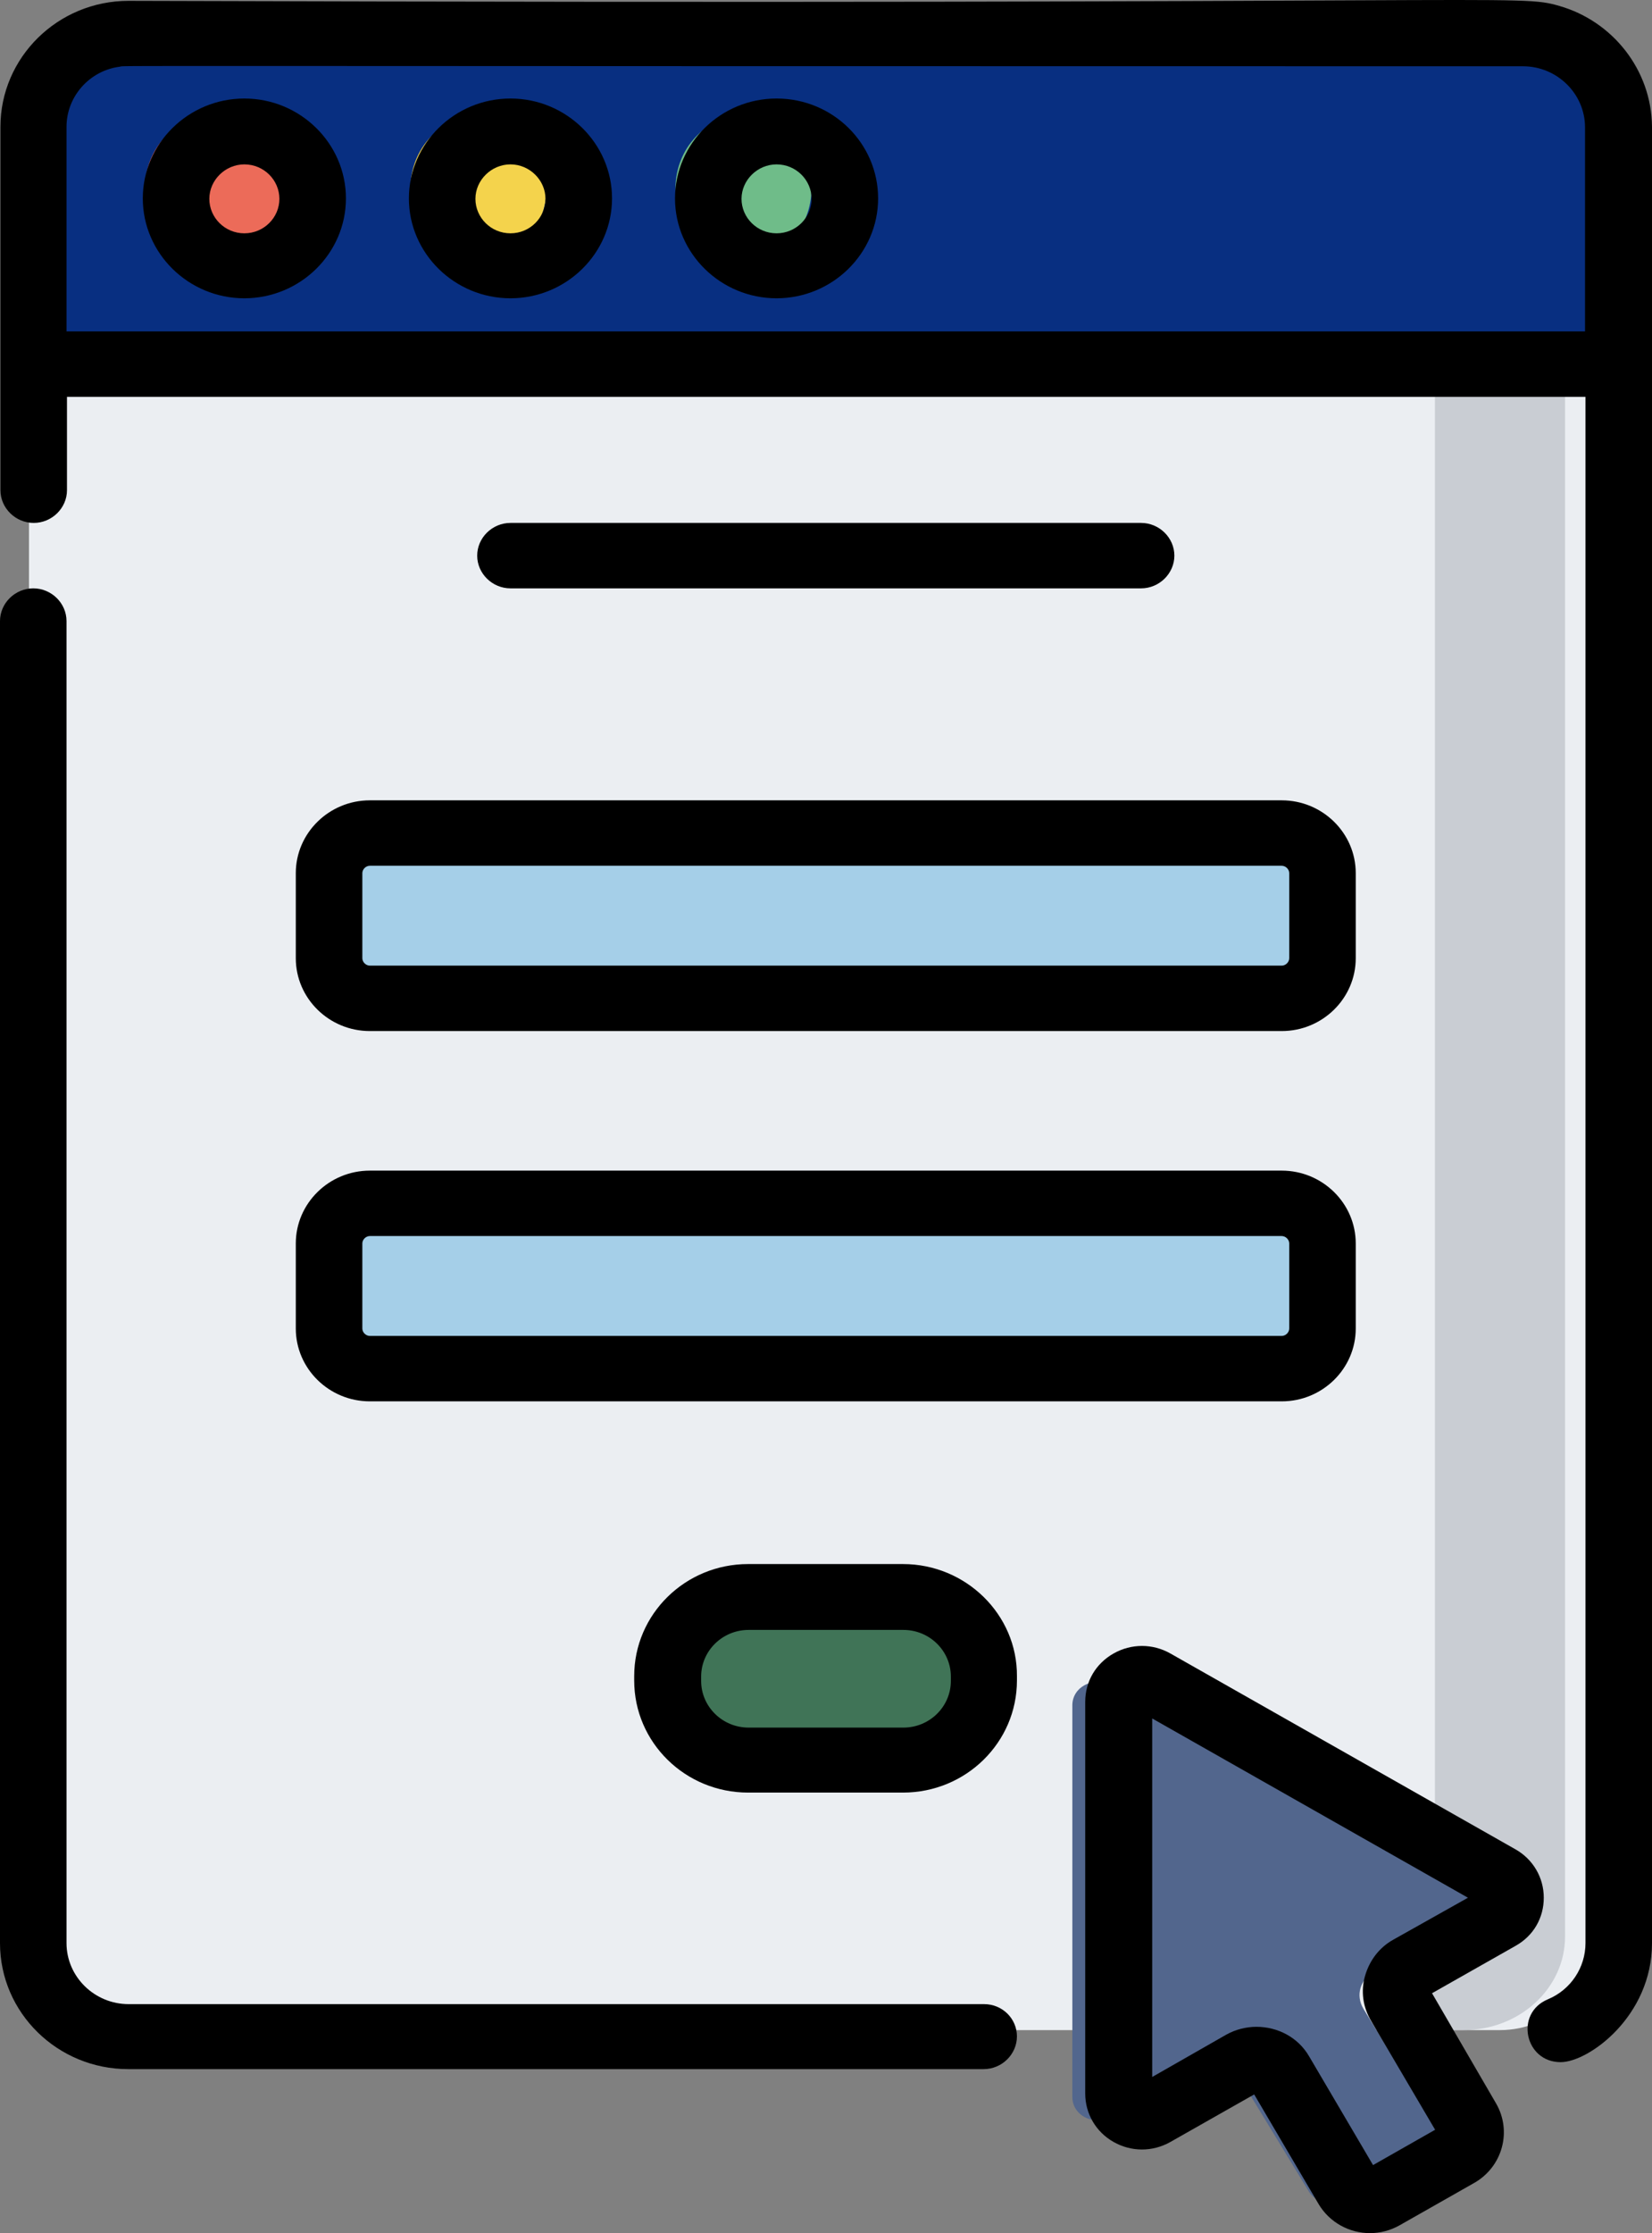 <?xml version="1.0" encoding="UTF-8"?> <svg xmlns="http://www.w3.org/2000/svg" xmlns:xlink="http://www.w3.org/1999/xlink" width="57px" height="77px" viewBox="0 0 57 77" version="1.1"><rect x="0" y="0" width="57" height="77" fill="#808080" stroke="none"/><title>DAE6BE58-896B-42D3-9003-8113E5E4FE5A</title><g id="Design" stroke="none" stroke-width="1" fill="none" fill-rule="evenodd"><g id="Current-Residents" transform="translate(-787, -1764)" fill-rule="nonzero"><g id="RA-Request" transform="translate(787, 1764)"><path d="M1,4.229 L1,66.771 C1,68.558 2.45,70 4.247,70 L51.753,70 C53.55,70 55,68.558 55,66.771 L55,4.229 C55,2.442 53.55,1 51.753,1 L4.247,1 C2.465,1 1,2.442 1,4.229 Z" id="Path" fill="#EBEEF2"></path><path d="M50.49,1 L46,1 C47.943,1 49.51,2.442 49.51,4.229 L49.51,66.771 C49.51,68.558 47.943,70 46,70 L50.49,70 C52.433,70 54,68.558 54,66.771 L54,4.229 C54,2.442 52.416,1 50.49,1 Z" id="Path" fill="#C9CDD3"></path><path d="M11,29.456 L11,32.544 C11,33.351 11.622,34 12.396,34 L43.604,34 C44.378,34 45,33.351 45,32.544 L45,29.456 C45,28.649 44.378,28 43.604,28 L12.396,28 C11.622,28 11,28.649 11,29.456 Z" id="Path" fill="#A5CFE8"></path><path d="M11,43.456 L11,46.544 C11,47.351 11.622,48 12.396,48 L43.604,48 C44.378,48 45,47.351 45,46.544 L45,43.456 C45,42.649 44.378,42 43.604,42 L12.396,42 C11.622,42 11,42.649 11,43.456 Z" id="Path" fill="#A5CFE8"></path><path d="M31.192,55 L25.808,55 C24.25,55 23,56.316 23,57.92 L23,58.08 C23,59.701 24.265,61 25.808,61 L31.192,61 C32.75,61 34,59.684 34,58.08 L34,57.92 C34.015,56.299 32.75,55 31.192,55 Z" id="Path" fill="#407457"></path><path d="M51.767,1 L4.248,1 C2.45,1 1,2.391 1,4.116 L1,12 L55,12 L55,4.116 C55.015,2.391 53.55,1 51.767,1 Z" id="Path" fill="#082F81"></path><path d="M50.49,1 L46,1 C47.943,1 49.51,2.391 49.51,4.116 L49.51,12 L54,12 L54,4.116 C54,2.391 52.416,1 50.49,1 Z" id="Path" fill="#082F81"></path><g id="Group" transform="translate(5, 4)"><ellipse id="Oval" fill="#EC6B59" cx="2.347" cy="2.5" rx="2.347" ry="2.5"></ellipse><ellipse id="Oval" fill="#F4D34C" cx="11.508" cy="2.5" rx="2.347" ry="2.5"></ellipse><ellipse id="Oval" fill="#6FBC89" cx="20.653" cy="2.5" rx="2.347" ry="2.5"></ellipse></g><path d="M50.586,64.869 L38.251,58.106 C37.697,57.805 37,58.181 37,58.797 L37,72.308 C37,72.924 37.697,73.3 38.251,73 L41.418,71.256 C41.893,71.001 42.479,71.151 42.748,71.602 L45.155,75.555 C45.408,75.975 45.994,76.126 46.438,75.885 L49.098,74.427 C49.541,74.187 49.7,73.631 49.446,73.21 L47.039,69.257 C46.77,68.806 46.928,68.25 47.403,67.995 L50.57,66.251 C51.141,65.936 51.141,65.169 50.586,64.869 Z" id="Path" fill="#52668D"></path><g id="Group" fill="#000000"><path d="M39.372,20.287 C39.999,20.287 40.52,19.775 40.52,19.159 C40.52,18.542 39.999,18.031 39.372,18.031 L17.613,18.031 C16.985,18.031 16.465,18.542 16.465,19.159 C16.465,19.775 16.985,20.287 17.613,20.287 L39.372,20.287 Z" id="Path"></path><path d="M10.206,30.107 L10.206,33.04 C10.206,34.424 11.354,35.552 12.762,35.552 L44.223,35.552 C45.631,35.552 46.778,34.424 46.778,33.04 L46.778,30.107 C46.778,28.724 45.631,27.596 44.223,27.596 L12.762,27.596 C11.354,27.596 10.206,28.724 10.206,30.107 Z M44.483,30.107 L44.483,33.04 C44.483,33.175 44.361,33.296 44.223,33.296 L12.762,33.296 C12.624,33.296 12.502,33.175 12.502,33.04 L12.502,30.107 C12.502,29.972 12.624,29.852 12.762,29.852 L44.223,29.852 C44.361,29.852 44.483,29.972 44.483,30.107 Z" id="Shape"></path><path d="M10.206,45.808 C10.206,47.192 11.354,48.32 12.762,48.32 L44.223,48.32 C45.631,48.32 46.778,47.192 46.778,45.808 L46.778,42.876 C46.778,41.492 45.631,40.364 44.223,40.364 L12.762,40.364 C11.354,40.364 10.206,41.492 10.206,42.876 L10.206,45.808 L10.206,45.808 Z M12.502,42.876 C12.502,42.74 12.624,42.62 12.762,42.62 L44.223,42.62 C44.361,42.62 44.483,42.74 44.483,42.876 L44.483,45.808 C44.483,45.944 44.361,46.064 44.223,46.064 L12.762,46.064 C12.624,46.064 12.502,45.944 12.502,45.808 L12.502,42.876 Z" id="Shape"></path><path d="M31.155,53.93 L25.814,53.93 C23.642,53.93 21.882,55.659 21.882,57.795 L21.882,57.945 C21.882,60.081 23.642,61.81 25.814,61.81 L31.155,61.81 C33.328,61.81 35.088,60.081 35.088,57.945 L35.088,57.795 C35.103,55.674 33.328,53.93 31.155,53.93 Z M32.808,57.96 C32.808,58.848 32.073,59.569 31.17,59.569 L25.83,59.569 C24.927,59.569 24.192,58.848 24.192,57.96 L24.192,57.81 C24.192,56.922 24.927,56.201 25.83,56.201 L31.17,56.201 C32.073,56.201 32.808,56.922 32.808,57.81 L32.808,57.96 Z" id="Shape"></path><path d="M33.955,69.104 L4.438,69.104 C3.259,69.104 2.295,68.157 2.295,66.999 L2.295,21.415 C2.295,20.798 1.775,20.287 1.148,20.287 C0.52,20.287 0,20.798 0,21.415 L0,66.999 C0,69.405 1.989,71.345 4.422,71.345 L33.94,71.345 C34.567,71.345 35.088,70.834 35.088,70.217 C35.088,69.601 34.583,69.104 33.955,69.104 Z" id="Path"></path><path d="M53.817,0.209 C52.333,-0.227 52.777,0.179 4.438,0.029 C1.989,0.029 0.015,1.984 0.015,4.375 L0.015,16.903 C0.015,17.519 0.536,18.031 1.163,18.031 C1.79,18.031 2.311,17.519 2.311,16.903 L2.311,13.684 L54.705,13.684 L54.705,66.999 C54.705,67.841 54.2,68.608 53.404,68.939 C52.256,69.42 52.608,71.105 53.848,71.105 C54.812,71.105 57,69.525 57,66.999 L57,4.375 C56.985,2.405 55.638,0.735 53.817,0.209 Z M54.689,11.428 L2.295,11.428 L2.295,4.375 C2.295,3.322 3.091,2.435 4.132,2.3 C4.407,2.254 1.806,2.285 52.547,2.285 C53.725,2.285 54.689,3.232 54.689,4.39 L54.689,11.428 Z" id="Shape"></path><path d="M8.431,3.397 C6.503,3.397 4.927,4.947 4.927,6.841 C4.927,8.736 6.503,10.285 8.431,10.285 C10.359,10.285 11.936,8.736 11.936,6.841 C11.936,4.947 10.359,3.397 8.431,3.397 Z M8.431,8.045 C7.758,8.045 7.223,7.503 7.223,6.857 C7.223,6.21 7.773,5.668 8.431,5.668 C9.105,5.668 9.64,6.21 9.64,6.857 C9.64,7.503 9.105,8.045 8.431,8.045 Z" id="Shape"></path><path d="M17.613,3.397 C15.685,3.397 14.108,4.947 14.108,6.841 C14.108,8.736 15.685,10.285 17.613,10.285 C19.541,10.285 21.117,8.736 21.117,6.841 C21.117,4.947 19.541,3.397 17.613,3.397 Z M17.613,8.045 C16.939,8.045 16.404,7.503 16.404,6.857 C16.404,6.21 16.955,5.668 17.613,5.668 C18.271,5.668 18.821,6.21 18.821,6.857 C18.821,7.503 18.286,8.045 17.613,8.045 Z" id="Shape"></path><path d="M26.794,3.397 C24.866,3.397 23.29,4.947 23.29,6.841 C23.29,8.736 24.866,10.285 26.794,10.285 C28.722,10.285 30.298,8.736 30.298,6.841 C30.298,4.947 28.737,3.397 26.794,3.397 Z M26.794,8.045 C26.121,8.045 25.585,7.503 25.585,6.857 C25.585,6.21 26.136,5.668 26.794,5.668 C27.467,5.668 28.003,6.21 28.003,6.857 C28.003,7.503 27.467,8.045 26.794,8.045 Z" id="Shape"></path><path d="M53.266,65.435 C53.266,64.743 52.899,64.111 52.287,63.765 L40.382,57.013 C39.77,56.667 39.035,56.667 38.423,57.013 C37.811,57.359 37.444,57.975 37.444,58.682 L37.444,72.187 C37.444,72.879 37.811,73.511 38.423,73.857 C39.035,74.203 39.77,74.203 40.382,73.857 L43.274,72.217 L45.493,75.992 C45.875,76.639 46.564,77 47.268,77 C47.62,77 47.972,76.91 48.293,76.729 L50.864,75.27 C51.843,74.714 52.18,73.481 51.614,72.518 L49.41,68.728 L52.302,67.089 C52.914,66.743 53.266,66.127 53.266,65.435 Z M48.079,66.879 C47.589,67.149 47.253,67.6 47.1,68.127 C46.947,68.653 47.023,69.21 47.314,69.691 L49.517,73.436 L47.375,74.654 L45.172,70.909 C44.789,70.247 44.085,69.886 43.351,69.886 C42.999,69.886 42.631,69.977 42.31,70.157 L39.755,71.616 L39.755,59.254 L50.65,65.435 L48.079,66.879 Z" id="Shape"></path></g></g></g></g></svg> 